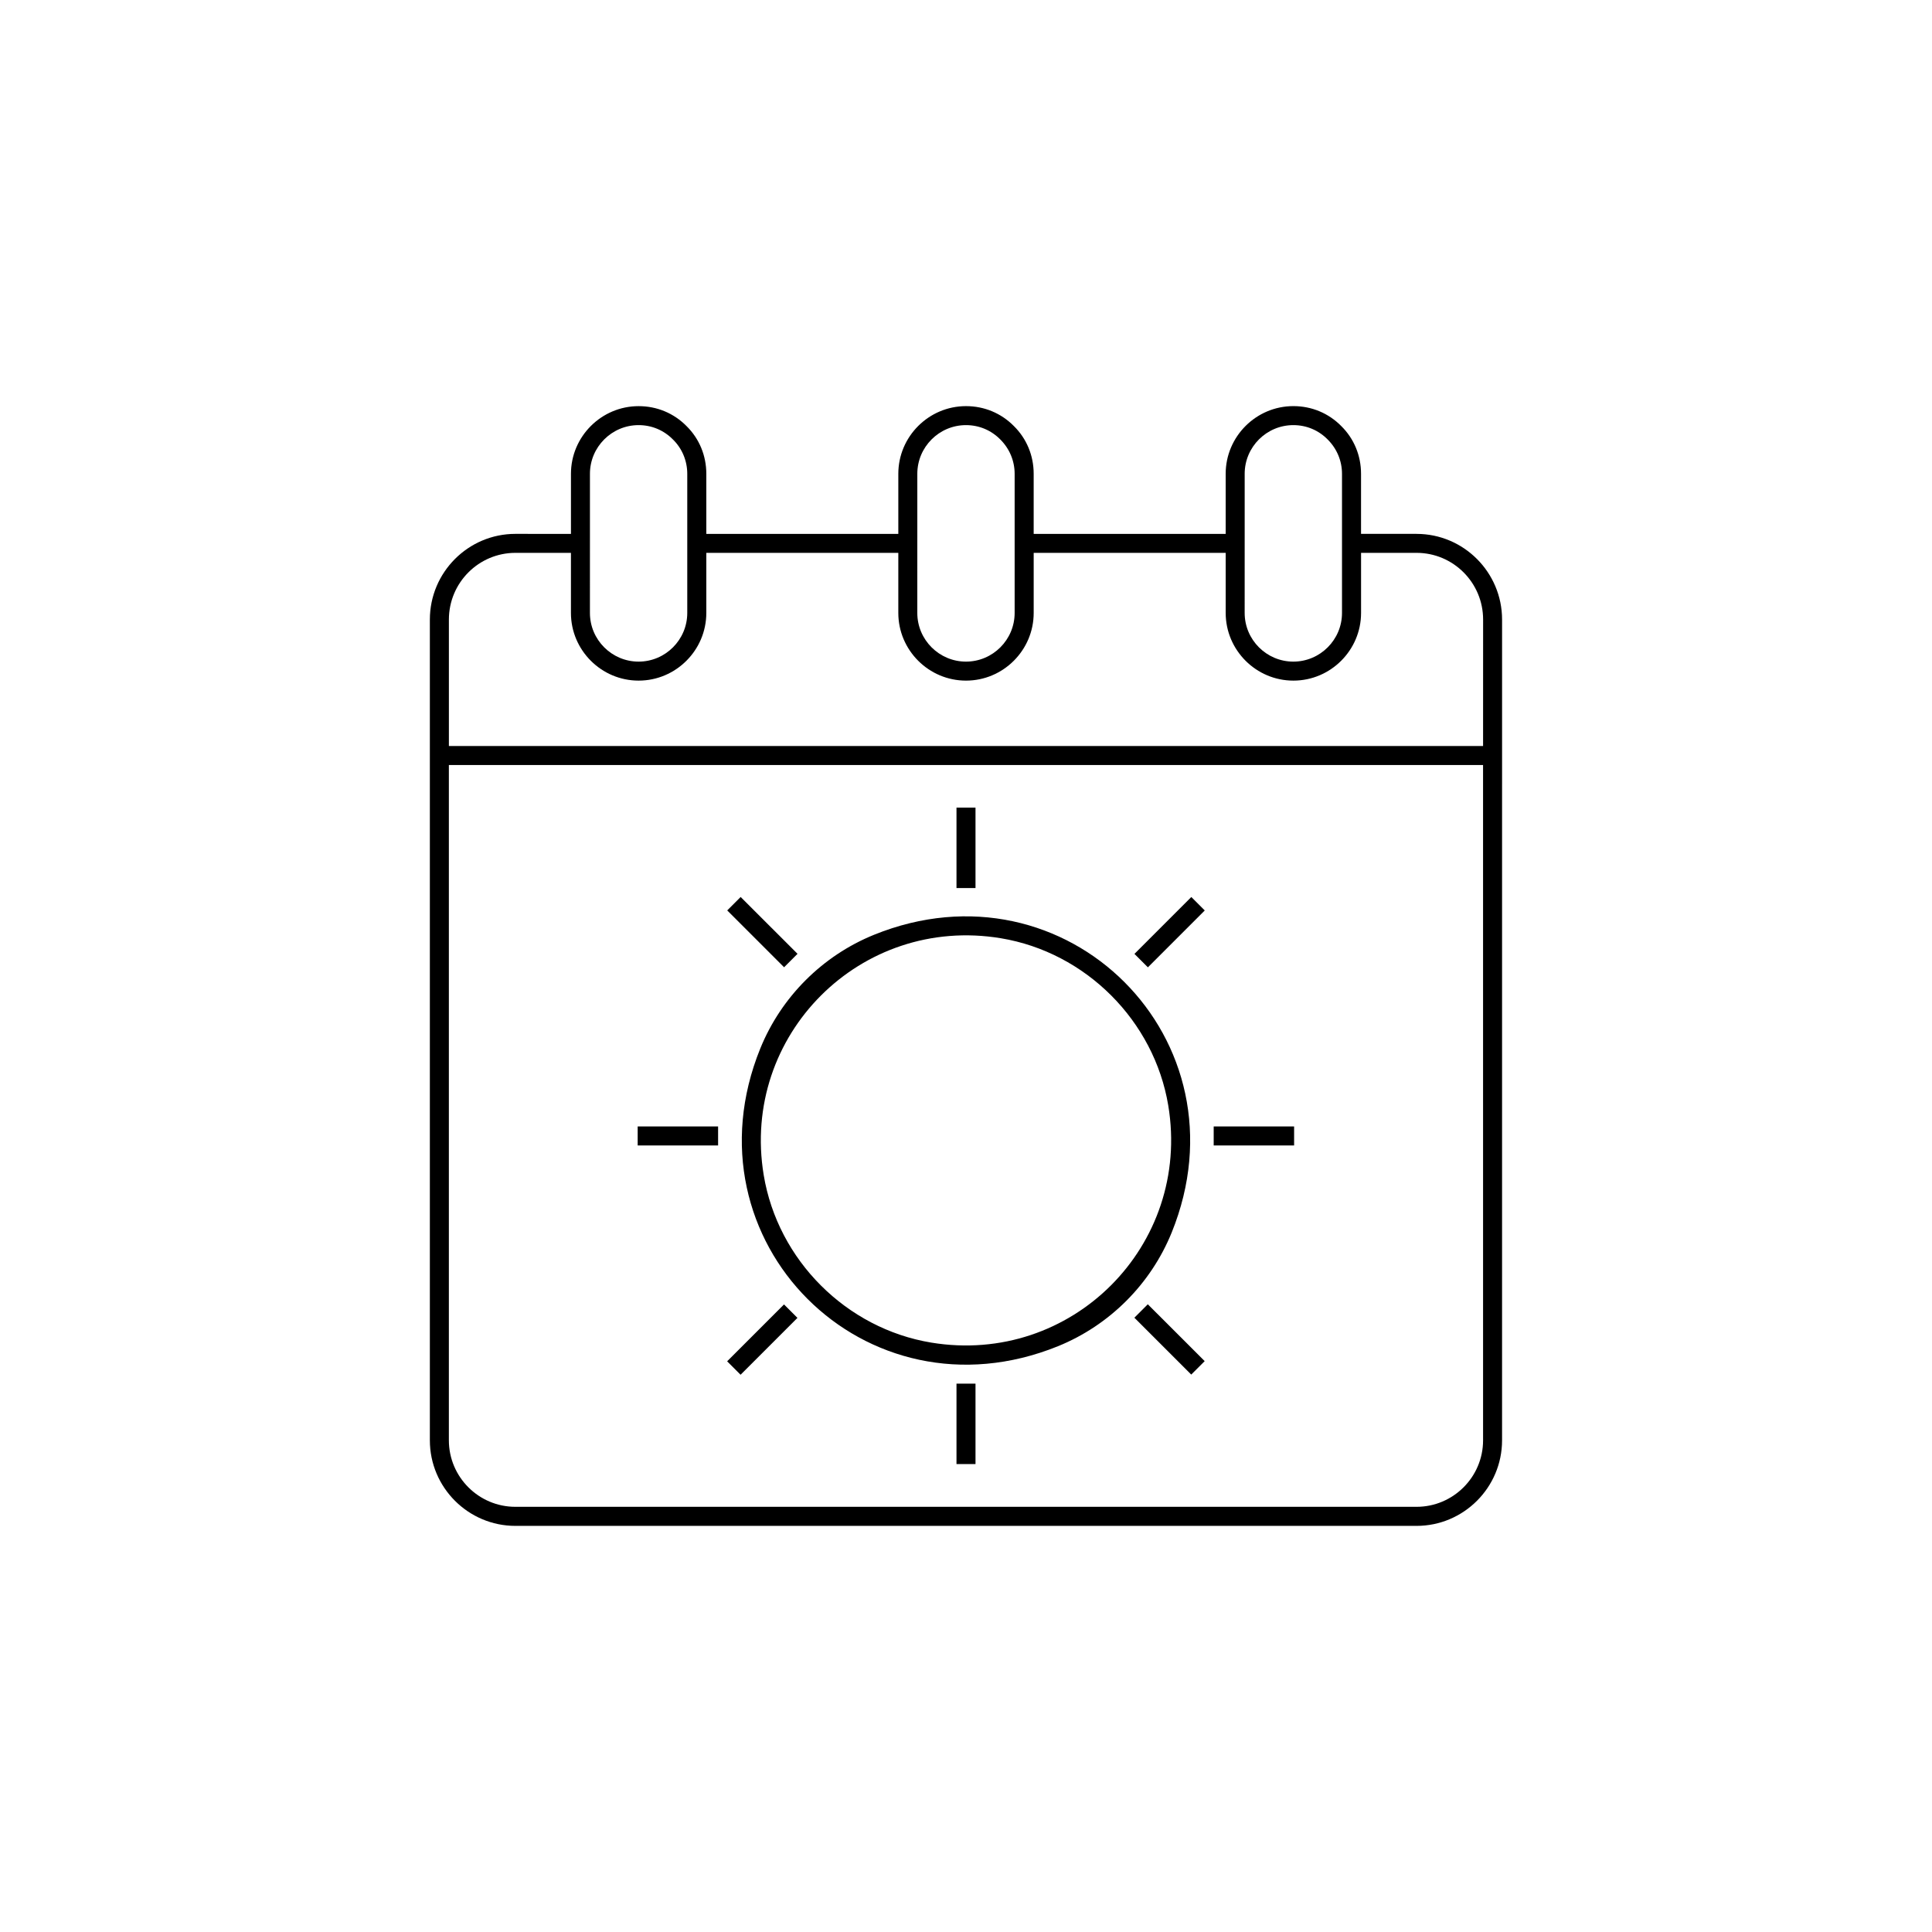 <?xml version="1.0" encoding="UTF-8"?>
<!-- Uploaded to: ICON Repo, www.svgrepo.com, Generator: ICON Repo Mixer Tools -->
<svg fill="#000000" width="800px" height="800px" version="1.1" viewBox="144 144 512 512" xmlns="http://www.w3.org/2000/svg">
 <g>
  <path d="m519.4 285.48h-14.711v-15.922c0-4.836-1.863-9.32-5.238-12.645-3.375-3.426-7.859-5.289-12.695-5.289-9.875 0-17.938 8.062-17.938 17.938v15.922h-50.883v-15.922c0-4.836-1.863-9.32-5.238-12.645-3.375-3.426-7.859-5.289-12.695-5.289-9.875 0-17.938 8.062-17.938 17.938v15.922h-50.883v-15.922c0-4.836-1.863-9.32-5.238-12.645-3.375-3.426-7.859-5.289-12.695-5.289-9.875 0-17.938 8.062-17.938 17.938v15.922l-14.719-0.012c-12.496 0-22.672 10.176-22.672 22.723v217.5c0 12.496 10.176 22.672 22.672 22.672h238.8c12.496 0 22.672-10.176 22.672-22.672l0.004-217.5c0-12.543-10.18-22.719-22.672-22.719zm-45.547 0v-15.922c0-7.106 5.793-12.898 12.898-12.898 3.477 0 6.699 1.359 9.117 3.828 2.418 2.418 3.777 5.644 3.777 9.07v36.879c0 7.106-5.793 12.898-12.898 12.898s-12.898-5.793-12.898-12.898zm-86.754 0v-15.922c0-7.106 5.793-12.898 12.898-12.898 3.477 0 6.699 1.359 9.117 3.828 2.418 2.418 3.777 5.644 3.777 9.07v36.879c0 7.106-5.793 12.898-12.898 12.898-7.106 0-12.898-5.793-12.898-12.898zm-86.758 0v-15.922c0-7.106 5.793-12.898 12.898-12.898 3.477 0 6.699 1.359 9.117 3.828 2.418 2.367 3.777 5.644 3.777 9.07v36.879c0 7.106-5.793 12.898-12.898 12.898s-12.898-5.793-12.898-12.898zm236.69 240.21c0 9.723-7.91 17.633-17.633 17.633h-238.81c-9.723 0-17.633-7.91-17.633-17.633v-178.95h274.07zm0-183.99h-274.07v-33.504c0-9.773 7.91-17.684 17.633-17.684h14.711v15.922c0 9.875 8.062 17.938 17.938 17.938s17.938-8.062 17.938-17.938v-15.922h50.883v15.922c0 9.875 8.062 17.938 17.938 17.938s17.938-8.062 17.938-17.938v-15.922h50.883v15.922c0 9.875 8.062 17.938 17.938 17.938s17.938-8.062 17.938-17.938v-15.922h14.711c9.723 0 17.633 7.91 17.633 17.684z"/>
  <path d="m424.38 500.76c13.652-5.543 24.586-16.473 30.129-30.129 20.707-51.086-27.809-99.602-78.898-78.898-13.652 5.543-24.586 16.473-30.129 30.129-20.703 51.086 27.812 99.605 78.898 78.898zm-15.164-108.12c22.52 3.727 40.656 21.867 44.387 44.336 6.144 37.129-25.645 68.973-62.824 62.824-22.52-3.727-40.656-21.867-44.387-44.387-6.148-37.082 25.691-68.922 62.824-62.773z"/>
  <path d="m397.48 510.68h5.039v21.312h-5.039z"/>
  <path d="m397.48 358.03h5.039v21.312h-5.039z"/>
  <path d="m465.64 442.52h21.312v5.039h-21.312z"/>
  <path d="m312.99 442.52h21.312v5.039h-21.312z"/>
  <path d="m444.64 396.79 15.07-15.07 3.562 3.562-15.07 15.07z"/>
  <path d="m336.7 504.76 15.07-15.07 3.562 3.562-15.07 15.07z"/>
  <path d="m444.62 493.21 3.562-3.562 15.07 15.066-3.562 3.562z"/>
  <path d="m336.72 385.27 3.562-3.562 15.07 15.066-3.562 3.562z"/>
 </g>
</svg>